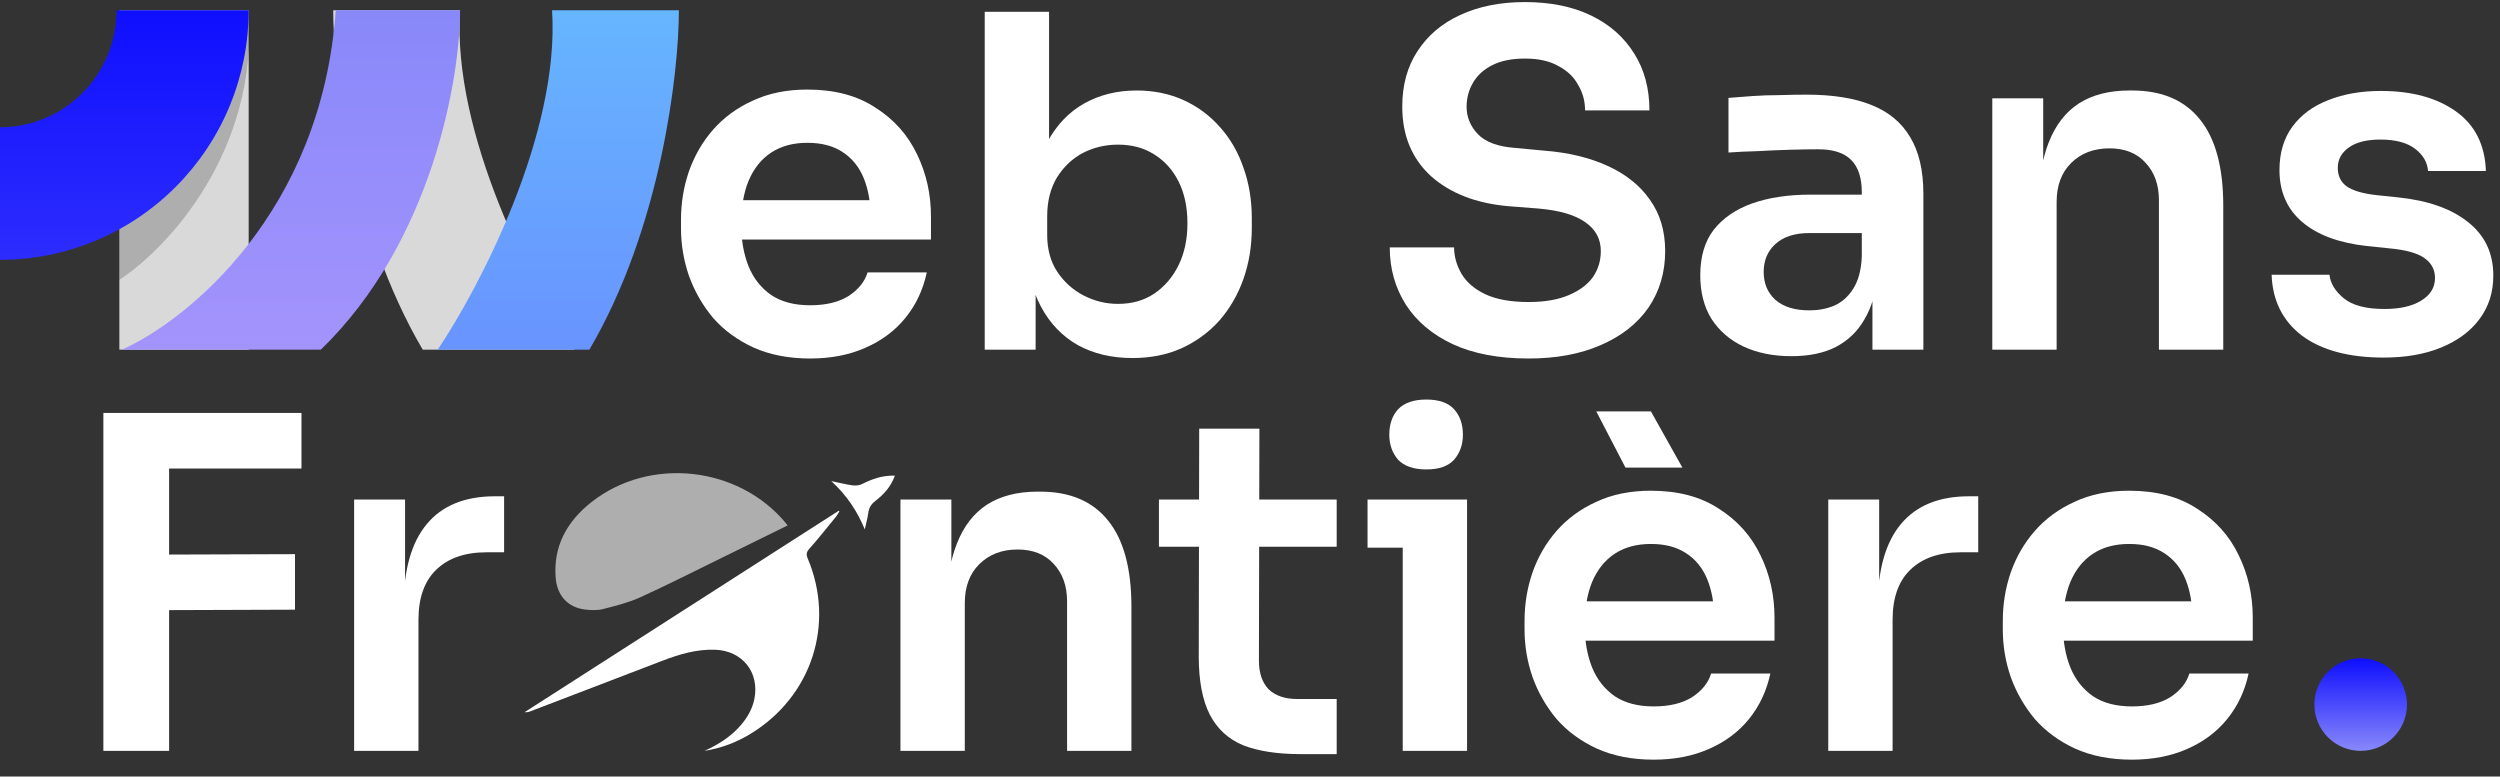 <?xml version="1.0" encoding="UTF-8"?>
<svg xmlns="http://www.w3.org/2000/svg" width="132" height="41" viewBox="0 0 132 41" fill="none">
  <rect x="0" y="0" width="132" height="41" fill="#333333" stroke="none"/>
  <path d="M42.776 18.929C41.636 18.929 40.633 18.733 39.77 18.342C38.923 17.951 38.214 17.43 37.644 16.778C37.09 16.11 36.666 15.368 36.373 14.554C36.096 13.739 35.957 12.908 35.957 12.061V11.597C35.957 10.717 36.096 9.87 36.373 9.055C36.666 8.224 37.09 7.491 37.644 6.855C38.214 6.204 38.914 5.69 39.745 5.316C40.577 4.925 41.538 4.729 42.629 4.729C44.063 4.729 45.261 5.047 46.222 5.682C47.2 6.301 47.933 7.124 48.422 8.151C48.91 9.161 49.155 10.252 49.155 11.425V12.648H37.399V10.57H47.029L45.978 11.597C45.978 10.749 45.855 10.024 45.611 9.421C45.367 8.819 44.992 8.354 44.487 8.028C43.998 7.703 43.379 7.54 42.629 7.54C41.88 7.54 41.245 7.711 40.723 8.053C40.202 8.395 39.803 8.892 39.526 9.544C39.265 10.179 39.135 10.945 39.135 11.841C39.135 12.672 39.265 13.413 39.526 14.065C39.786 14.7 40.185 15.206 40.723 15.58C41.261 15.939 41.945 16.118 42.776 16.118C43.607 16.118 44.283 15.955 44.805 15.629C45.326 15.287 45.66 14.872 45.807 14.383H48.935C48.739 15.295 48.365 16.094 47.811 16.778C47.257 17.462 46.548 17.992 45.684 18.366C44.837 18.741 43.868 18.929 42.776 18.929Z" fill="white"></path>
  <path d="M59.789 18.904C58.697 18.904 57.736 18.676 56.905 18.22C56.074 17.747 55.423 17.063 54.95 16.167C54.478 15.271 54.217 14.187 54.168 12.916H54.681V18.464H51.993V0.623H55.39V9.544L54.486 10.937C54.551 9.568 54.82 8.428 55.292 7.515C55.781 6.603 56.433 5.918 57.247 5.462C58.062 5.006 58.983 4.778 60.009 4.778C60.922 4.778 61.752 4.949 62.502 5.291C63.252 5.633 63.895 6.114 64.433 6.733C64.97 7.336 65.378 8.045 65.655 8.859C65.948 9.674 66.095 10.562 66.095 11.523V12.037C66.095 12.998 65.948 13.894 65.655 14.725C65.362 15.556 64.938 16.289 64.384 16.924C63.83 17.544 63.162 18.032 62.38 18.391C61.614 18.733 60.751 18.904 59.789 18.904ZM59.032 16.045C59.765 16.045 60.4 15.866 60.938 15.507C61.492 15.132 61.924 14.627 62.233 13.992C62.543 13.356 62.697 12.623 62.697 11.792C62.697 10.945 62.543 10.212 62.233 9.593C61.924 8.973 61.492 8.493 60.938 8.151C60.4 7.808 59.765 7.637 59.032 7.637C58.364 7.637 57.744 7.784 57.174 8.077C56.62 8.371 56.164 8.802 55.806 9.373C55.463 9.943 55.292 10.627 55.292 11.425V12.403C55.292 13.169 55.471 13.821 55.83 14.358C56.188 14.896 56.653 15.312 57.223 15.605C57.793 15.898 58.396 16.045 59.032 16.045Z" fill="white"></path>
  <path d="M80.711 18.929C79.13 18.929 77.794 18.676 76.703 18.171C75.627 17.666 74.804 16.973 74.234 16.094C73.664 15.197 73.379 14.187 73.379 13.063H76.776C76.776 13.536 76.906 14 77.167 14.456C77.428 14.896 77.843 15.255 78.413 15.531C79 15.808 79.766 15.947 80.711 15.947C81.558 15.947 82.267 15.825 82.837 15.58C83.407 15.336 83.831 15.018 84.108 14.627C84.385 14.22 84.523 13.764 84.523 13.258C84.523 12.623 84.254 12.118 83.717 11.743C83.179 11.352 82.348 11.108 81.224 11.01L79.66 10.888C77.949 10.741 76.58 10.212 75.554 9.299C74.544 8.371 74.039 7.149 74.039 5.633C74.039 4.493 74.307 3.515 74.845 2.7C75.383 1.87 76.132 1.234 77.094 0.794C78.071 0.338 79.212 0.11 80.515 0.11C81.868 0.11 83.032 0.346 84.01 0.819C84.988 1.291 85.745 1.959 86.283 2.823C86.821 3.67 87.09 4.672 87.09 5.829H83.692C83.692 5.34 83.57 4.892 83.326 4.485C83.098 4.061 82.747 3.727 82.275 3.483C81.819 3.222 81.232 3.092 80.515 3.092C79.831 3.092 79.261 3.206 78.804 3.434C78.348 3.662 78.006 3.971 77.778 4.362C77.55 4.753 77.436 5.177 77.436 5.633C77.436 6.187 77.639 6.676 78.047 7.1C78.454 7.507 79.098 7.743 79.978 7.808L81.542 7.955C82.812 8.053 83.929 8.322 84.89 8.762C85.851 9.202 86.593 9.796 87.114 10.546C87.652 11.295 87.921 12.2 87.921 13.258C87.921 14.383 87.627 15.377 87.041 16.24C86.454 17.087 85.615 17.747 84.523 18.22C83.448 18.692 82.177 18.929 80.711 18.929Z" fill="white"></path>
  <path d="M98.865 18.464V14.529H98.303V10.155C98.303 9.389 98.116 8.819 97.741 8.444C97.366 8.069 96.788 7.882 96.006 7.882C95.599 7.882 95.11 7.89 94.54 7.906C93.969 7.922 93.391 7.947 92.804 7.98C92.234 7.996 91.721 8.02 91.264 8.053V5.169C91.639 5.136 92.063 5.104 92.535 5.071C93.008 5.039 93.489 5.022 93.977 5.022C94.482 5.006 94.955 4.998 95.395 4.998C96.763 4.998 97.896 5.177 98.792 5.536C99.704 5.894 100.389 6.456 100.845 7.222C101.317 7.988 101.554 8.99 101.554 10.228V18.464H98.865ZM94.588 18.806C93.627 18.806 92.78 18.635 92.047 18.293C91.33 17.951 90.768 17.462 90.36 16.827C89.969 16.191 89.774 15.425 89.774 14.529C89.774 13.552 90.01 12.754 90.482 12.134C90.971 11.515 91.647 11.051 92.511 10.741C93.391 10.432 94.417 10.277 95.59 10.277H98.67V12.305H95.541C94.759 12.305 94.157 12.501 93.733 12.892C93.326 13.267 93.122 13.755 93.122 14.358C93.122 14.961 93.326 15.45 93.733 15.825C94.157 16.2 94.759 16.387 95.541 16.387C96.014 16.387 96.446 16.305 96.837 16.142C97.244 15.963 97.578 15.67 97.839 15.263C98.116 14.839 98.271 14.269 98.303 13.552L99.134 14.505C99.053 15.434 98.825 16.216 98.45 16.851C98.091 17.487 97.586 17.975 96.935 18.318C96.299 18.643 95.517 18.806 94.588 18.806Z" fill="white"></path>
  <path d="M105.193 18.464V5.193H107.881V10.888H107.637C107.637 9.536 107.816 8.411 108.174 7.515C108.533 6.603 109.062 5.918 109.763 5.462C110.48 5.006 111.368 4.778 112.427 4.778H112.574C114.154 4.778 115.352 5.291 116.166 6.318C116.981 7.328 117.388 8.843 117.388 10.863V18.464H113.991V10.57C113.991 9.755 113.755 9.096 113.282 8.591C112.826 8.085 112.191 7.833 111.376 7.833C110.545 7.833 109.869 8.094 109.347 8.615C108.842 9.12 108.59 9.804 108.59 10.668V18.464H105.193Z" fill="white"></path>
  <path d="M125.855 18.88C124.03 18.88 122.596 18.497 121.554 17.731C120.527 16.949 119.989 15.874 119.941 14.505H122.996C123.044 14.961 123.297 15.377 123.753 15.751C124.209 16.126 124.926 16.314 125.904 16.314C126.719 16.314 127.362 16.167 127.835 15.874C128.323 15.58 128.568 15.181 128.568 14.676C128.568 14.236 128.38 13.886 128.006 13.625C127.647 13.364 127.028 13.193 126.148 13.112L124.975 12.99C123.492 12.827 122.352 12.403 121.554 11.719C120.755 11.034 120.356 10.122 120.356 8.982C120.356 8.069 120.584 7.303 121.04 6.684C121.497 6.065 122.124 5.601 122.922 5.291C123.737 4.965 124.666 4.802 125.708 4.802C127.338 4.802 128.657 5.161 129.668 5.878C130.678 6.595 131.207 7.646 131.256 9.03H128.201C128.169 8.574 127.941 8.183 127.517 7.857C127.093 7.531 126.482 7.369 125.684 7.369C124.967 7.369 124.413 7.507 124.022 7.784C123.631 8.061 123.435 8.419 123.435 8.859C123.435 9.283 123.59 9.609 123.9 9.837C124.226 10.065 124.747 10.22 125.464 10.301L126.637 10.424C128.201 10.586 129.423 11.018 130.303 11.719C131.199 12.419 131.647 13.364 131.647 14.554C131.647 15.434 131.403 16.2 130.914 16.851C130.442 17.487 129.773 17.984 128.91 18.342C128.046 18.701 127.028 18.88 125.855 18.88Z" fill="white"></path>
  <path d="M5.458 39.645V21.804H8.929V39.645H5.458ZM8.44 32.216V29.283L15.576 29.259V32.191L8.44 32.216ZM8.44 24.737V21.804H15.918V24.737H8.44Z" fill="white"></path>
  <path d="M18.698 39.645V26.375H21.387V31.996H21.313C21.313 30.09 21.721 28.648 22.535 27.67C23.35 26.692 24.547 26.204 26.128 26.204H26.617V29.161H25.688C24.547 29.161 23.66 29.47 23.024 30.09C22.405 30.692 22.095 31.572 22.095 32.729V39.645H18.698Z" fill="white"></path>
  <path d="M47.544 39.645V26.375H50.232V32.069H49.988C49.988 30.717 50.167 29.593 50.526 28.696C50.884 27.784 51.414 27.1 52.114 26.643C52.831 26.187 53.719 25.959 54.778 25.959H54.925C56.505 25.959 57.703 26.472 58.517 27.499C59.332 28.509 59.739 30.024 59.739 32.045V39.645H56.342V31.751C56.342 30.937 56.106 30.277 55.634 29.772C55.177 29.267 54.542 29.014 53.727 29.014C52.896 29.014 52.22 29.275 51.699 29.796C51.194 30.301 50.941 30.986 50.941 31.849V39.645H47.544Z" fill="white"></path>
  <path d="M68.671 39.817C67.449 39.817 66.439 39.662 65.64 39.352C64.858 39.026 64.272 38.489 63.881 37.739C63.489 36.973 63.294 35.947 63.294 34.66L63.318 22.635H66.496L66.471 34.88C66.471 35.532 66.642 36.036 66.984 36.395C67.343 36.737 67.848 36.908 68.5 36.908H70.577V39.817H68.671ZM61.192 28.867V26.375H70.577V28.867H61.192Z" fill="white"></path>
  <path d="M74.064 39.645V26.375H77.461V39.645H74.064ZM72.206 28.916V26.375H77.461V28.916H72.206ZM75.31 24.786C74.642 24.786 74.145 24.615 73.819 24.273C73.51 23.914 73.355 23.474 73.355 22.953C73.355 22.399 73.51 21.951 73.819 21.609C74.145 21.267 74.642 21.096 75.31 21.096C75.978 21.096 76.467 21.267 76.776 21.609C77.086 21.951 77.241 22.399 77.241 22.953C77.241 23.474 77.086 23.914 76.776 24.273C76.467 24.615 75.978 24.786 75.31 24.786Z" fill="white"></path>
  <path d="M87.315 40.11C86.174 40.11 85.172 39.914 84.309 39.523C83.462 39.132 82.753 38.611 82.183 37.959C81.629 37.291 81.205 36.55 80.912 35.735C80.635 34.92 80.496 34.09 80.496 33.242V32.778C80.496 31.898 80.635 31.051 80.912 30.236C81.205 29.405 81.629 28.672 82.183 28.037C82.753 27.385 83.454 26.872 84.284 26.497C85.115 26.106 86.077 25.91 87.168 25.91C88.602 25.91 89.8 26.228 90.761 26.863C91.739 27.483 92.472 28.305 92.961 29.332C93.449 30.342 93.694 31.434 93.694 32.607V33.829H81.938V31.751H91.568L90.517 32.778C90.517 31.931 90.394 31.206 90.15 30.603C89.906 30 89.531 29.535 89.026 29.21C88.537 28.884 87.918 28.721 87.168 28.721C86.419 28.721 85.784 28.892 85.262 29.234C84.741 29.576 84.341 30.073 84.064 30.725C83.804 31.36 83.674 32.126 83.674 33.022C83.674 33.853 83.804 34.595 84.064 35.246C84.325 35.882 84.724 36.387 85.262 36.762C85.8 37.12 86.484 37.299 87.315 37.299C88.146 37.299 88.822 37.136 89.344 36.81C89.865 36.468 90.199 36.053 90.346 35.564H93.474C93.278 36.477 92.904 37.275 92.35 37.959C91.796 38.644 91.087 39.173 90.223 39.548C89.376 39.922 88.407 40.11 87.315 40.11ZM85.824 24.688L84.284 21.723H87.169L88.83 24.688H85.824Z" fill="white"></path>
  <path d="M96.532 39.645V26.375H99.22V31.996H99.147C99.147 30.09 99.554 28.648 100.369 27.67C101.183 26.692 102.381 26.204 103.961 26.204H104.45V29.161H103.521C102.381 29.161 101.493 29.47 100.857 30.09C100.238 30.692 99.929 31.572 99.929 32.729V39.645H96.532Z" fill="white"></path>
  <path d="M112.566 40.11C111.426 40.11 110.424 39.914 109.56 39.523C108.713 39.132 108.004 38.611 107.434 37.959C106.88 37.291 106.456 36.55 106.163 35.735C105.886 34.92 105.748 34.09 105.748 33.242V32.778C105.748 31.898 105.886 31.051 106.163 30.236C106.456 29.405 106.88 28.672 107.434 28.037C108.004 27.385 108.705 26.872 109.536 26.497C110.367 26.106 111.328 25.91 112.42 25.91C113.854 25.91 115.051 26.228 116.012 26.863C116.99 27.483 117.723 28.305 118.212 29.332C118.701 30.342 118.945 31.434 118.945 32.607V33.829H107.19V31.751H116.819L115.768 32.778C115.768 31.931 115.646 31.206 115.401 30.603C115.157 30 114.782 29.535 114.277 29.21C113.788 28.884 113.169 28.721 112.42 28.721C111.67 28.721 111.035 28.892 110.513 29.234C109.992 29.576 109.593 30.073 109.316 30.725C109.055 31.36 108.925 32.126 108.925 33.022C108.925 33.853 109.055 34.595 109.316 35.246C109.577 35.882 109.976 36.387 110.513 36.762C111.051 37.12 111.735 37.299 112.566 37.299C113.397 37.299 114.073 37.136 114.595 36.81C115.116 36.468 115.45 36.053 115.597 35.564H118.725C118.53 36.477 118.155 37.275 117.601 37.959C117.047 38.644 116.338 39.173 115.475 39.548C114.627 39.922 113.658 40.11 112.566 40.11Z" fill="white"></path>
  <path d="M41.583 27.745C40.392 28.331 39.225 28.908 38.057 29.479C36.638 30.173 35.23 30.892 33.793 31.543C33.171 31.825 32.492 31.991 31.826 32.161C31.536 32.235 31.211 32.218 30.908 32.185C30.002 32.085 29.417 31.467 29.34 30.513C29.203 28.831 29.947 27.52 31.228 26.512C34.321 24.078 39.022 24.614 41.515 27.647C41.541 27.679 41.562 27.716 41.583 27.745Z" fill="#AEAEAE"></path>
  <path d="M37.202 39.645C37.935 39.308 38.603 38.891 39.128 38.274C39.468 37.873 39.724 37.432 39.83 36.91C40.114 35.503 39.202 34.355 37.755 34.306C36.788 34.273 35.885 34.539 34.998 34.879C32.669 35.772 30.34 36.663 28.011 37.555C27.915 37.591 27.815 37.617 27.699 37.603C33.226 34.059 38.753 30.514 44.281 26.97C44.295 26.979 44.309 26.988 44.323 26.996C44.267 27.087 44.219 27.184 44.153 27.266C43.685 27.839 43.227 28.419 42.736 28.971C42.575 29.153 42.559 29.276 42.649 29.49C44.101 32.94 42.867 36.751 39.66 38.727C38.905 39.192 38.087 39.504 37.203 39.645H37.202Z" fill="white"></path>
  <path d="M45.661 27.952C45.266 27 44.722 26.162 43.89 25.401C44.329 25.492 44.672 25.581 45.02 25.628C45.182 25.649 45.376 25.628 45.52 25.556C46.056 25.286 46.604 25.092 47.251 25.115C47.043 25.683 46.682 26.092 46.244 26.427C46.016 26.601 45.886 26.785 45.848 27.067C45.808 27.364 45.725 27.657 45.661 27.952Z" fill="white"></path>
  <path d="M6.302 0.542H13.13V18.464H6.302V0.542Z" fill="#D9D9D9"></path>
  <path d="M17.594 0.542H24.291C23.87 7.078 28.142 15.214 30.331 18.464H22.321C18.54 12.033 17.594 3.836 17.594 0.542Z" fill="#D9D9D9"></path>
  <path d="M6.302 14.774V10.425L13.13 0.542C13.655 8.027 8.797 13.149 6.302 14.774Z" fill="black" fill-opacity="0.2"></path>
  <path d="M24.291 0.542H17.726C16.99 11.19 9.891 16.927 6.434 18.464H16.938C22.82 12.771 24.291 4.144 24.291 0.542Z" fill="url(#paint0_linear_348_813)"></path>
  <path d="M13.13 0.542C13.13 2.272 12.79 3.986 12.131 5.585C11.471 7.184 10.504 8.636 9.284 9.86C8.065 11.084 6.618 12.055 5.025 12.717C3.432 13.379 1.724 13.72 0 13.72L3.30193e-07 6.721C0.808 6.721 1.609 6.561 2.356 6.25C3.103 5.94 3.781 5.485 4.353 4.911C4.925 4.337 5.378 3.656 5.688 2.906C5.997 2.157 6.156 1.353 6.156 0.542H13.13Z" fill="url(#paint1_linear_348_813)"></path>
  <path d="M35.845 0.542H29.149C29.569 7.078 25.297 15.214 23.109 18.464H31.118C34.9 12.033 35.845 3.836 35.845 0.542Z" fill="url(#paint2_linear_348_813)"></path>
  <path d="M124.644 39.645C123.294 39.645 122.2 38.551 122.2 37.202C122.2 35.852 123.294 34.758 124.644 34.758C125.993 34.758 127.088 35.852 127.088 37.202C127.088 38.551 125.993 39.645 124.644 39.645Z" fill="url(#paint3_linear_348_813)"></path>
  <defs>
    <linearGradient id="paint0_linear_348_813" x1="84.7" y1="0.11" x2="84.7" y2="40.11" gradientUnits="userSpaceOnUse">
      <stop stop-color="#8888FA"></stop>
      <stop offset="1" stop-color="#C4A0FF"></stop>
    </linearGradient>
    <linearGradient id="paint1_linear_348_813" x1="179.698" y1="0.11" x2="179.698" y2="54.51" gradientUnits="userSpaceOnUse">
      <stop stop-color="#0E0EFF"></stop>
      <stop offset="1" stop-color="#8888FA"></stop>
    </linearGradient>
    <linearGradient id="paint2_linear_348_813" x1="65.824" y1="0.11" x2="65.824" y2="40.11" gradientUnits="userSpaceOnUse">
      <stop stop-color="#66B6FF"></stop>
      <stop offset="1" stop-color="#6B6BFF"></stop>
    </linearGradient>
    <linearGradient id="paint3_linear_348_813" x1="124.644" y1="34.758" x2="124.644" y2="39.645" gradientUnits="userSpaceOnUse">
      <stop stop-color="#0E0EFF"></stop>
      <stop offset="1" stop-color="#8888FA"></stop>
    </linearGradient>
  </defs>
</svg>
